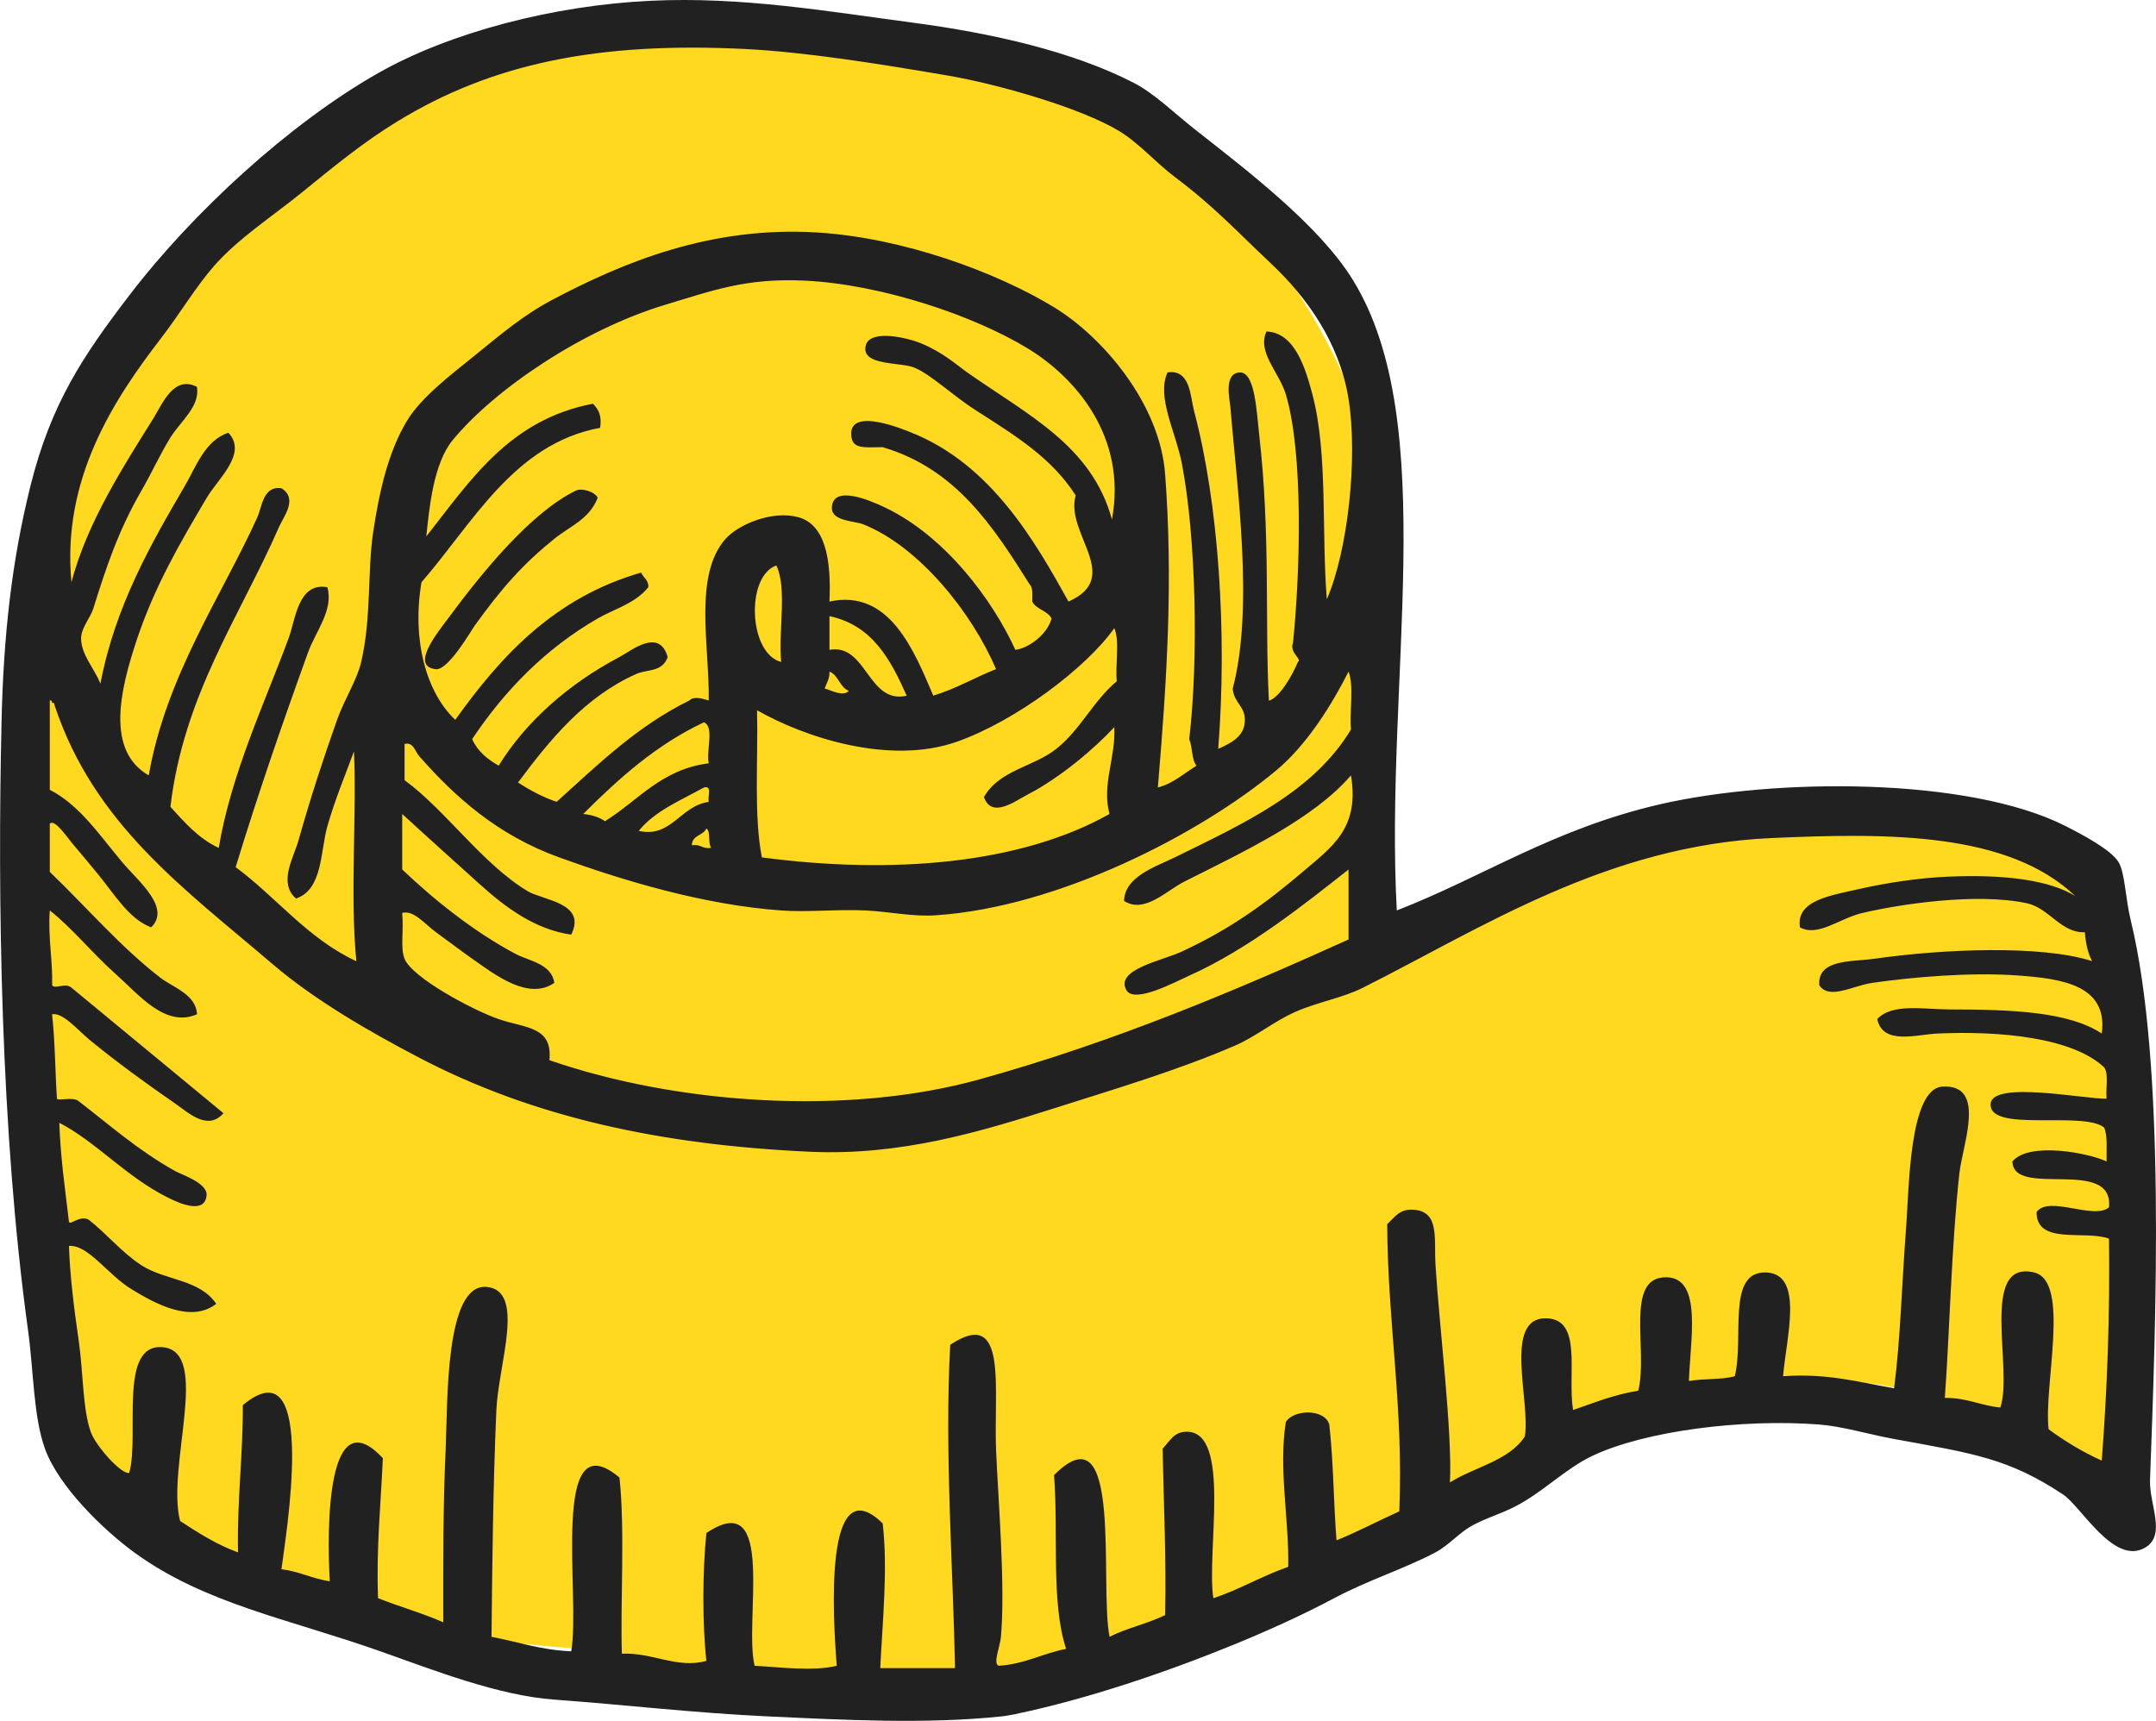 <?xml version="1.0" encoding="UTF-8"?> <svg xmlns="http://www.w3.org/2000/svg" width="119" height="95" viewBox="0 0 119 95" fill="none"> <g clip-path="url(#clip0_1103_944)"> <path fill-rule="evenodd" clip-rule="evenodd" d="M118.341 69.276C118.447 63.986 118.178 58.659 116.247 54.438C116.858 52.07 115.956 49.208 113.016 47.846C100.456 42.032 87.742 45.331 76.029 51.097C75.797 47.357 75.478 43.622 75.221 39.883C79.382 29.757 74.358 17.66 66.959 10.414C59.295 2.908 44.96 0.956 34.765 1.918C22.473 3.08 11.935 9.799 5.735 20.547C2.652 25.894 0.013 35.908 1.525 43.476C1.188 48.522 1.513 53.614 1.787 58.894C2.148 65.861 0.591 74.725 5.478 80.565C7.592 83.09 10.177 84.873 13.029 86.192C13.205 86.448 13.356 86.709 13.551 86.967C14.826 88.633 16.837 88.85 18.579 88.203C19.367 89.041 20.324 89.695 21.504 90.069C22.992 90.542 24.264 90.542 25.371 90.192C27.727 90.685 30.163 90.916 32.556 91.052C33.231 92.015 34.228 92.748 35.599 93.008C35.76 93.041 35.921 93.059 36.082 93.091C36.264 93.244 36.438 93.402 36.63 93.551C38.103 94.688 40.166 94.67 41.851 93.904C47.848 94.48 53.936 94.206 59.777 92.662C62.935 91.826 65.718 90.077 68.429 88.274C74.698 86.338 80.015 82.641 85.612 79.206C87.446 78.913 89.223 78.419 91.057 78.013C92.373 77.717 93.861 77.766 95.366 77.936C97.879 76.554 101.186 75.997 103.871 76.47C107.35 77.083 111.474 78.801 114.422 81.443C114.427 81.44 114.43 81.436 114.435 81.433C115.343 81.674 116.352 81.237 116.652 80.264C116.832 79.681 116.884 79.134 116.855 78.619C117.463 77.927 117.912 77.023 118.1 75.901C118.476 73.665 118.466 71.468 118.341 69.276Z" fill="#FFD81F"></path> <path fill-rule="evenodd" clip-rule="evenodd" d="M77.096 50.263C81.909 48.387 85.739 45.762 91.618 44.403C97.962 42.94 108.648 42.888 114.006 45.602C114.852 46.032 116.523 46.901 116.938 47.6C117.289 48.194 117.31 49.592 117.604 50.798C119.548 58.777 118.995 72.882 118.67 81.706C118.619 83.052 119.591 84.735 118.403 85.437C116.681 86.45 114.871 83.168 113.873 82.506C110.861 80.507 108.912 80.237 104.546 79.442C103.145 79.185 101.68 78.739 100.415 78.642C96.134 78.312 90.774 79.004 87.89 80.372C86.379 81.092 85.189 82.363 83.626 83.169C82.843 83.576 82.01 83.802 81.228 84.236C80.529 84.626 79.953 85.319 79.229 85.702C77.514 86.608 75.506 87.235 73.632 88.234C71.885 89.163 69.987 90.019 68.171 90.765C64.38 92.317 60.042 93.79 56.043 94.629C55.817 94.676 55.504 94.733 55.245 94.759C51.061 95.195 46.521 94.946 42.454 94.759C38.384 94.575 34.482 94.111 30.594 93.829C27.491 93.603 23.943 92.204 21.002 91.165C15.881 89.355 11.304 88.539 7.411 85.704C5.712 84.465 3.234 82.066 2.481 79.977C1.837 78.182 1.858 75.686 1.549 73.448C0.022 62.395 -0.137 49.582 0.084 39.877C0.19 35.113 0.645 30.976 1.683 26.821C2.813 22.293 4.562 19.672 7.144 16.297C10.65 11.707 16.013 6.795 20.865 4.04C24.813 1.795 30.527 0.296 35.922 0.042C40.957 -0.197 45.726 0.635 50.315 1.242C54.8 1.832 59.23 2.851 62.572 4.57C63.704 5.153 64.793 6.226 65.904 7.104C68.762 9.359 72.823 12.423 74.698 15.496C79.546 23.439 76.408 37.648 77.096 50.263ZM74.433 22.023C73.924 18.868 72.081 16.366 70.167 14.561C68.182 12.692 67.026 11.411 64.839 9.767C63.806 8.99 62.871 7.901 61.774 7.236C59.66 5.953 55.076 4.641 52.313 4.171C48.554 3.529 44.446 2.869 41.119 2.705C32.994 2.302 27.163 3.505 21.932 6.703C20.096 7.823 18.441 9.177 16.737 10.564C15.026 11.958 13.163 13.145 11.805 14.694C10.819 15.818 9.933 17.314 8.873 18.692C6.27 22.08 3.403 26.45 3.943 32.145C4.814 28.827 6.829 25.725 8.473 23.086C8.961 22.306 9.585 20.698 10.871 21.357C11.047 22.446 9.98 23.233 9.406 24.154C8.845 25.06 8.379 26.097 7.808 27.086C6.51 29.331 5.857 31.343 5.144 33.614C4.998 34.078 4.488 34.663 4.476 35.213C4.462 36.136 5.232 36.931 5.543 37.744C6.351 33.463 8.359 29.981 10.206 26.821C10.81 25.788 11.314 24.309 12.605 23.89C13.681 25.032 12.036 26.424 11.406 27.487C9.94 29.97 8.532 32.368 7.541 35.346C6.623 38.118 5.834 41.433 8.21 42.808C9.164 37.305 12.26 32.86 14.205 28.555C14.46 27.986 14.522 26.8 15.537 26.956C16.462 27.531 15.654 28.515 15.403 29.087C13.236 34.047 10.145 38.334 9.406 44.541C10.192 45.398 10.948 46.287 12.073 46.809C12.767 42.684 14.623 38.781 15.937 35.216C16.317 34.184 16.455 32.132 18.07 32.418C18.42 33.688 17.426 34.844 17.003 36.016C15.568 39.984 14.215 43.912 13.007 47.872C15.278 49.551 16.971 51.813 19.67 53.066C19.311 49.498 19.699 44.848 19.537 41.477C19.094 42.706 18.493 44.118 18.072 45.607C17.67 47.023 17.82 49.103 16.338 49.605C15.345 48.742 16.205 47.35 16.472 46.407C17.163 43.959 17.847 41.88 18.603 39.745C19 38.623 19.716 37.513 19.937 36.547C20.511 34.042 20.27 31.55 20.602 29.352C20.912 27.286 21.397 24.987 22.467 23.225C23.257 21.922 24.914 20.669 26.2 19.63C27.615 18.484 28.848 17.421 30.464 16.562C34.413 14.473 39.245 12.469 45.121 12.835C49.84 13.127 54.978 15.013 58.178 16.962C60.92 18.635 64.018 22.326 64.307 26.154C64.751 31.997 64.421 37.385 63.907 43.474C64.788 43.242 65.346 42.691 66.04 42.275C65.761 41.932 65.831 41.242 65.64 40.808C66.169 36.268 66.001 29.602 65.24 25.624C64.897 23.828 63.818 21.909 64.442 20.56C65.71 20.37 65.694 21.883 65.907 22.691C67.252 27.742 67.746 34.938 67.239 41.343C67.974 41.01 68.634 40.67 68.704 39.88C68.784 38.994 68.112 38.851 68.039 38.017C69.228 33.54 68.266 26.863 67.906 22.426C67.873 22.04 67.525 20.588 68.437 20.563C69.278 20.537 69.358 22.748 69.504 24.028C70.132 29.549 69.81 34.369 70.036 38.682C70.597 38.529 71.296 37.367 71.634 36.551C71.896 36.367 71.154 36.061 71.369 35.484C71.771 31.512 71.946 25.016 70.969 21.765C70.598 20.536 69.376 19.453 69.902 18.3C71.475 18.354 72.06 20.352 72.436 21.765C73.302 25.036 72.933 29.367 73.234 33.088C74.41 30.358 74.951 25.265 74.433 22.023ZM56.71 19.225C53.702 17.4 48.645 15.704 44.45 15.494C41.173 15.332 39.326 16.044 36.721 16.824C32.166 18.196 27.319 21.472 24.995 24.286C23.914 25.595 23.696 28.058 23.53 29.614C25.956 26.533 28.106 23.174 32.724 22.288C33.017 22.571 33.233 22.934 33.124 23.618C28.363 24.497 26.09 28.898 23.264 32.143C22.722 35.341 23.535 38.24 25.129 39.739C27.682 36.164 30.63 32.982 35.389 31.61C35.508 31.893 35.796 32.007 35.789 32.41C35.067 33.319 33.913 33.61 32.991 34.143C30.105 35.809 27.857 38.114 26.061 40.802C26.36 41.481 26.904 41.914 27.526 42.268C29.038 39.81 31.435 37.724 34.189 36.273C34.856 35.92 36.384 34.637 36.854 36.273C36.55 37.124 35.729 36.936 35.121 37.206C32.279 38.472 30.365 40.823 28.591 43.201C29.243 43.614 29.926 43.998 30.724 44.265C32.992 42.223 35.161 40.087 38.053 38.67C38.315 38.407 38.814 38.584 39.119 38.67C39.162 35.666 38.264 31.758 40.051 29.745C40.749 28.962 42.599 28.163 44.05 28.549C45.559 28.945 45.889 30.908 45.781 33.21C49.116 32.486 50.464 35.962 51.512 38.404C52.772 38.023 53.796 37.404 54.975 36.941C53.681 33.876 50.754 30.181 47.646 28.945C47.149 28.749 45.879 28.78 45.915 28.016C45.973 26.752 47.98 27.603 48.848 28.016C52.16 29.594 54.775 33.096 56.042 35.874C56.71 35.808 57.796 35.068 58.04 34.145C57.816 33.704 57.2 33.652 56.975 33.211C56.974 32.859 57.026 32.449 56.842 32.278C54.817 29.061 52.765 25.875 48.715 24.686C47.651 24.699 47.033 24.797 46.983 24.02C46.877 22.438 49.939 23.737 50.315 23.886C54.687 25.632 57.115 29.846 58.974 33.211C62.019 31.859 58.765 29.448 59.374 27.349C58.031 25.27 56.117 24.098 53.912 22.685C52.526 21.802 51.382 20.663 50.448 20.287C49.679 19.98 47.528 20.204 47.781 19.09C47.994 18.157 50.058 18.63 50.846 18.957C52.084 19.471 52.861 20.193 53.38 20.554C56.775 22.942 60.255 24.605 61.375 28.679C62.222 24.091 59.341 20.823 56.71 19.225ZM43.118 36.544C42.954 34.842 43.456 32.477 42.851 31.217C41.142 31.817 41.321 36.092 43.118 36.544ZM45.783 35.877C47.832 35.497 47.9 38.897 50.047 38.409C49.154 36.417 48.163 34.522 45.783 34.014C45.783 34.632 45.783 35.255 45.783 35.877ZM52.843 40.938C49.071 42.284 44.316 40.662 41.785 39.209C41.851 41.94 41.596 44.995 42.051 47.334C49.352 48.3 56.39 47.674 61.239 44.936C60.8 43.307 61.59 41.85 61.505 40.142C60.429 41.307 58.526 42.933 56.71 43.87C56.019 44.229 54.736 45.212 54.308 44.003C55.172 42.497 57.045 42.345 58.307 41.338C59.644 40.275 60.341 38.693 61.639 37.611C61.551 36.674 61.814 35.391 61.505 34.676C59.943 36.887 56.079 39.786 52.843 40.938ZM45.518 38.011C45.846 38.087 46.534 38.49 46.85 38.141C46.342 37.937 46.289 37.281 45.783 37.077C45.794 37.49 45.62 37.711 45.518 38.011ZM70.434 42.538C66.231 46.04 58.429 50.083 51.645 50.53C50.368 50.616 49.118 50.33 47.781 50.263C46.23 50.187 44.565 50.371 43.118 50.263C38.827 49.953 34.418 48.621 30.861 47.332C27.459 46.1 25.13 44.011 23.132 41.738C22.912 41.491 22.813 40.942 22.33 41.072C22.33 41.738 22.33 42.405 22.33 43.071C24.584 44.713 26.623 47.695 29.127 49.2C29.973 49.706 32.409 49.842 31.527 51.598C29.514 51.309 27.877 50.077 26.464 48.8C25.028 47.501 23.558 46.188 22.2 44.936C22.2 45.959 22.2 46.978 22.2 48C24.029 49.74 26.212 51.471 28.464 52.665C29.186 53.045 30.457 53.211 30.594 54.261C29.174 55.245 27.345 53.829 26.064 52.928C25.392 52.458 24.709 51.931 24.065 51.465C23.444 51.014 22.836 50.226 22.199 50.398C22.294 51.455 22.085 52.307 22.33 52.93C22.743 53.972 26.104 55.771 27.527 56.261C29.017 56.774 30.506 56.648 30.326 58.529C37.383 60.967 46.77 61.611 54.045 59.592C61.544 57.513 68.302 54.638 74.433 51.866C74.433 50.577 74.433 49.291 74.433 48.002C72.104 49.834 68.932 52.39 65.637 53.863C64.844 54.219 62.605 55.425 62.172 54.663C61.526 53.52 64.144 53.04 65.237 52.528C67.904 51.292 69.867 49.867 71.901 48.134C73.543 46.737 75.05 45.718 74.567 42.806C72.496 45.211 68.678 47.004 65.372 48.669C64.367 49.174 63.159 50.465 62.042 49.735C62.073 48.383 63.819 47.836 64.84 47.334C68.683 45.445 72.489 43.717 74.567 40.275C74.478 39.252 74.742 37.877 74.434 37.077C73.51 38.9 72.15 41.109 70.434 42.538ZM12.336 61.456C11.45 62.463 10.377 61.406 9.671 60.923C7.992 59.764 6.46 58.644 5.008 57.459C4.276 56.862 3.489 55.887 2.874 55.992C3.039 57.475 3.042 59.117 3.143 60.657C3.224 60.787 4.04 60.533 4.341 60.79C6.011 62.073 7.623 63.511 9.67 64.651C10.008 64.841 11.46 65.308 11.402 65.984C11.314 67.047 9.936 66.451 9.27 66.117C6.954 64.965 5.304 63.032 3.274 61.986C3.338 63.923 3.598 65.66 3.806 67.45C3.897 67.66 4.336 67.101 4.871 67.317C5.862 68.073 6.678 69.114 7.803 69.848C9.109 70.699 11.019 70.611 11.935 71.98C10.543 73.062 8.561 71.967 7.271 71.18C5.927 70.361 4.876 68.707 3.806 68.782C3.857 70.354 4.078 72.193 4.34 73.979C4.601 75.768 4.554 77.754 5.005 79.04C5.288 79.847 6.744 81.448 7.136 81.305C7.715 79.232 6.504 74.119 9.006 74.376C11.658 74.652 9.171 80.993 9.94 83.968C10.935 84.615 11.933 85.26 13.138 85.701C13.08 82.846 13.413 80.383 13.403 77.572C17.616 74.064 15.729 85.031 15.535 86.631C16.527 86.751 17.234 87.154 18.202 87.297C18.029 84.239 18.059 77.193 21.132 80.502C21.02 83.054 20.761 85.462 20.867 88.23C22.043 88.697 23.329 89.056 24.465 89.56C24.465 86.133 24.452 83.158 24.599 79.972C24.712 77.403 24.56 70.83 26.864 71.046C29.026 71.243 27.508 75.324 27.397 77.839C27.21 82.113 27.165 86.676 27.13 90.362C28.586 90.638 29.862 91.095 31.527 91.161C32.067 88.196 30.305 78.302 34.192 81.57C34.506 84.468 34.23 88.616 34.326 91.295C36.007 91.212 37.388 92.14 38.989 91.691C38.76 89.643 38.776 86.688 38.989 84.633C42.889 82.004 41.041 89.526 41.653 91.961C43.007 92.031 44.882 92.285 46.185 91.961C45.973 89.316 45.461 80.924 48.718 84.099C49.017 86.582 48.705 89.589 48.585 92.091C49.96 92.091 51.338 92.091 52.713 92.091C52.611 86.681 52.125 80.055 52.448 74.241C55.671 72.095 54.83 76.676 54.98 80.102C55.107 82.981 55.492 87.567 55.247 90.362C55.198 90.924 54.796 91.807 55.115 91.961C56.578 91.869 57.539 91.278 58.845 91.028C57.996 88.456 58.426 84.608 58.178 81.436C62.016 77.566 60.666 87.53 61.243 90.362C62.18 89.879 63.359 89.635 64.309 89.162C64.38 85.984 64.224 83.031 64.175 79.973C64.624 79.484 64.814 79.04 65.507 79.04C67.987 79.04 66.575 85.723 66.972 88.232C68.437 87.743 69.653 87.003 71.104 86.499C71.151 83.82 70.561 81.108 70.971 78.507C71.385 77.801 73.115 77.757 73.369 78.64C73.603 80.672 73.602 82.937 73.769 85.036C74.969 84.55 76.07 83.96 77.234 83.436C77.475 77.689 76.592 73.066 76.567 67.585C77.016 67.153 77.265 66.729 78.033 66.785C79.473 66.893 79.14 68.351 79.233 69.85C79.433 73.101 80.172 79.118 80.029 81.84C81.39 80.98 83.28 80.65 84.161 79.308C84.49 77.372 82.934 72.71 85.36 72.779C87.371 72.836 86.501 75.838 86.825 77.84C87.984 77.447 89.08 76.987 90.423 76.777C90.987 74.525 89.62 70.427 92.022 70.515C93.979 70.585 93.282 74.049 93.22 76.242C94.007 76.096 95.022 76.179 95.752 75.976C96.277 73.857 95.282 70.165 97.484 70.248C99.601 70.325 98.581 73.893 98.417 75.976C100.854 75.802 102.617 76.306 104.546 76.642C104.907 73.771 104.954 71.112 105.212 67.714C105.37 65.647 105.376 60.099 107.211 59.988C109.673 59.839 108.325 63.16 108.146 64.786C107.711 68.723 107.599 73.76 107.344 77.172C108.559 77.159 109.321 77.595 110.409 77.705C111.133 75.59 109.224 69.526 112.274 70.247C114.302 70.723 112.782 76.533 113.074 78.905C113.969 79.562 114.936 80.15 116.006 80.635C116.307 76.717 116.46 72.653 116.406 68.379C115.068 67.896 112.398 68.745 112.408 66.916C113.061 65.963 115.596 67.372 116.406 66.649C116.674 63.845 111.115 66.173 111.076 64.118C111.983 63.025 115.229 63.632 116.273 64.118C116.256 63.467 116.343 62.712 116.139 62.251C114.988 61.299 109.721 62.562 109.876 60.922C109.996 59.649 115.123 60.689 116.273 60.655C116.217 60.086 116.401 59.283 116.139 58.925C114.383 57.273 110.394 56.903 106.946 57.057C105.763 57.111 103.921 57.714 103.614 56.257C104.458 55.368 106.167 55.727 107.612 55.727C111.142 55.727 114.216 55.87 116.006 57.057C116.369 54.378 113.772 54.035 111.476 53.859C108.747 53.653 105.521 53.949 103.349 54.259C102.253 54.416 100.968 55.215 100.415 54.393C100.313 52.926 102.212 53.11 103.48 52.926C107.162 52.4 112.624 52.146 115.473 53.06C115.243 52.626 115.12 52.083 115.073 51.463C113.77 51.527 113.095 50.124 111.874 49.864C109.084 49.27 104.871 49.917 102.814 50.397C101.495 50.704 100.363 51.74 99.349 51.197C99.115 49.707 101.015 49.441 102.68 49.065C104.142 48.735 105.936 48.465 107.477 48.399C110.759 48.252 113.159 48.615 114.541 49.465C110.851 45.957 104.341 45.967 97.752 46.267C88.7 46.677 81.746 51.252 75.231 54.526C74.073 55.106 72.727 55.316 71.501 55.859C70.332 56.376 69.283 57.244 68.171 57.722C64.99 59.094 61.551 60.114 58.177 61.187C54.112 62.479 49.726 63.809 44.719 63.584C36.415 63.207 29.369 61.653 23.135 58.39C20.394 56.955 17.376 55.222 15.007 53.193C10.169 49.056 5.192 45.507 3.013 38.939C3.005 38.856 2.992 38.779 2.879 38.805C2.873 38.726 2.86 38.646 2.748 38.672C2.748 40.317 2.748 41.958 2.748 43.6C4.409 44.46 5.468 46.076 6.746 47.597C7.61 48.63 9.463 50.109 8.343 51.195C7.112 50.738 6.297 49.337 5.411 48.264C4.995 47.76 4.522 47.178 4.079 46.667C3.678 46.201 3.04 45.201 2.748 45.468C2.748 46.357 2.748 47.243 2.748 48.132C4.811 50.114 6.688 52.317 8.878 53.994C9.558 54.515 10.818 54.894 10.875 55.991C9.138 56.766 7.64 54.885 6.478 53.859C5.136 52.674 3.964 51.211 2.748 50.262C2.645 51.787 2.91 52.941 2.879 54.393C3.052 54.633 3.6 54.224 3.946 54.526M38.854 39.875C36.199 41.127 34.148 42.983 32.191 44.936C32.672 44.986 33.082 45.113 33.389 45.336C35.23 44.2 36.482 42.478 39.119 42.138C38.965 41.449 39.446 40.126 38.854 39.875ZM35.256 45.869C37.053 46.282 37.539 44.487 39.121 44.269C39.04 43.996 39.336 43.346 38.854 43.473C37.575 44.19 36.147 44.76 35.256 45.869ZM38.188 46.669C38.682 46.573 38.76 46.895 39.254 46.802C39.059 46.552 39.249 45.916 38.988 45.736C38.815 46.142 38.191 46.092 38.188 46.669Z" fill="#212121"></path> <path fill-rule="evenodd" clip-rule="evenodd" d="M32.99 27.484C32.52 28.677 31.462 29.043 30.59 29.748C28.873 31.138 27.719 32.428 26.195 34.546C26.029 34.772 24.748 37.012 24.062 36.944C22.614 36.794 24.154 34.921 24.728 34.146C26.619 31.587 29.309 28.285 31.789 27.084C32.117 26.926 32.851 27.15 32.99 27.484Z" fill="#212121"></path> </g> <defs> <clipPath id="clip0_1103_944"> <rect width="119" height="95" fill="white"></rect> </clipPath> </defs> </svg> 